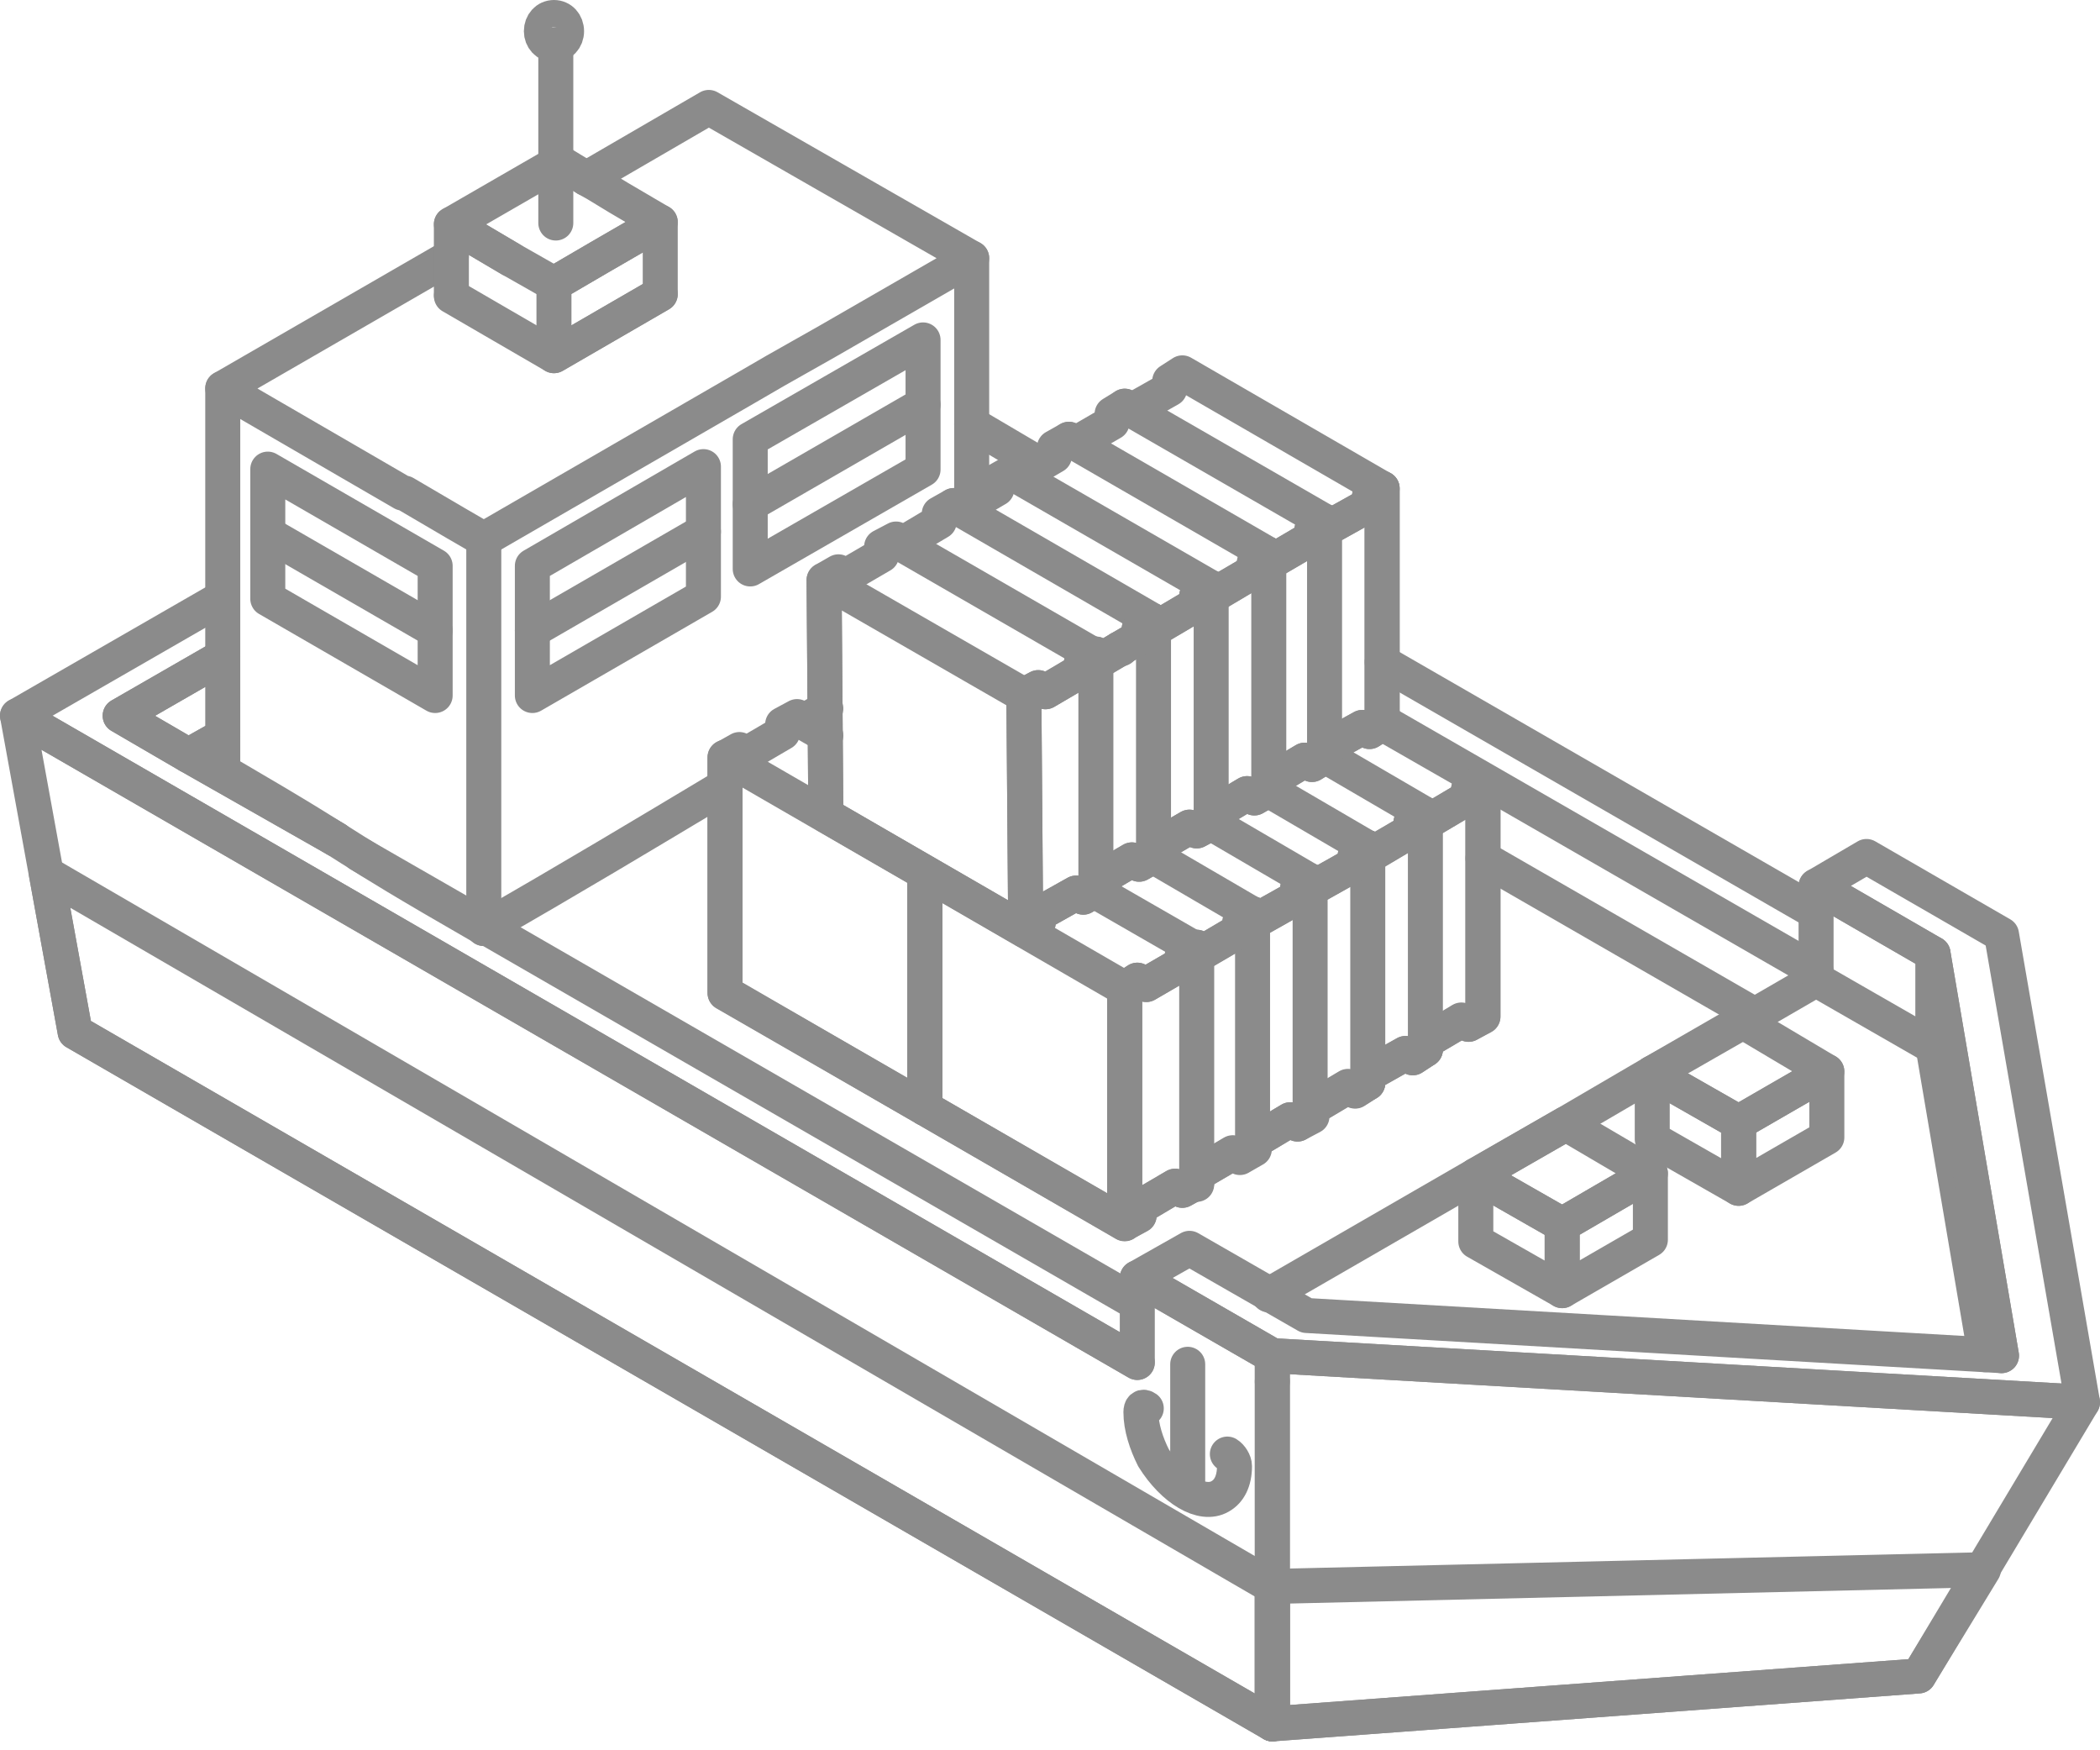 <svg width="120" height="100" viewBox="0 0 120 100" fill="none" xmlns="http://www.w3.org/2000/svg">
<g id="Group">
<path id="Vector" d="M12.729 42.061L10.771 43.165L19.206 47.957" stroke="#8B8B8B" stroke-width="2" stroke-linecap="round" stroke-linejoin="round"/>
<path id="Vector_2" d="M20.545 48.812L27.646 52.893L27.747 52.977L64.989 74.468" stroke="#8B8B8B" stroke-width="2" stroke-linecap="round" stroke-linejoin="round"/>
<path id="Vector_3" d="M103.776 55.963L100.276 57.989L96.056 60.406L94.414 61.312L89.474 64.201L84.332 67.153L72.502 73.984" stroke="#8B8B8B" stroke-width="2" stroke-linecap="round" stroke-linejoin="round"/>
<path id="Vector_4" d="M12.729 37.517L6.866 40.891L10.77 43.165L19.206 47.958" stroke="#8B8B8B" stroke-width="2" stroke-linecap="round" stroke-linejoin="round"/>
<path id="Vector_5" d="M12.729 34.14L1 40.891L64.988 77.842" stroke="#8B8B8B" stroke-width="2" stroke-linecap="round" stroke-linejoin="round"/>
<path id="Vector_6" d="M113.441 77.399L110.459 59.817V54.489L114.372 77.454" stroke="#8B8B8B" stroke-width="2" stroke-linecap="round" stroke-linejoin="round"/>
<path id="Vector_7" fill-rule="evenodd" clip-rule="evenodd" d="M110.459 54.489V59.8L103.776 55.963V50.623L110.459 54.489Z" stroke="#8B8B8B" stroke-width="2" stroke-linecap="round" stroke-linejoin="round"/>
<path id="Vector_8" fill-rule="evenodd" clip-rule="evenodd" d="M72.704 77.454V98.49L4.293 58.966L1 40.891L64.988 77.842V73.007L72.704 77.454Z" stroke="#8B8B8B" stroke-width="2" stroke-linecap="round" stroke-linejoin="round"/>
<path id="Vector_9" fill-rule="evenodd" clip-rule="evenodd" d="M64.989 73.007L67.971 71.322L74.658 75.159L114.372 77.454L110.46 54.489L103.776 50.623L106.657 48.934L114.372 53.39L119 80.116L72.704 77.454L64.989 73.007Z" stroke="#8B8B8B" stroke-width="2" stroke-linecap="round" stroke-linejoin="round"/>
<path id="Vector_10" fill-rule="evenodd" clip-rule="evenodd" d="M99.35 67.894L104.391 64.984V61.219L99.35 64.129V67.894Z" stroke="#8B8B8B" stroke-width="2" stroke-linecap="round" stroke-linejoin="round"/>
<path id="Vector_11" fill-rule="evenodd" clip-rule="evenodd" d="M99.349 64.129L104.39 61.219L99.556 58.347L94.414 61.312L99.349 64.129Z" stroke="#8B8B8B" stroke-width="2" stroke-linecap="round" stroke-linejoin="round"/>
<path id="Vector_12" fill-rule="evenodd" clip-rule="evenodd" d="M99.349 64.129L94.414 61.312V65.077L99.349 67.894V64.129Z" stroke="#8B8B8B" stroke-width="2" stroke-linecap="round" stroke-linejoin="round"/>
<path id="Vector_13" fill-rule="evenodd" clip-rule="evenodd" d="M89.267 73.74L94.308 70.83V67.04L89.267 69.971V73.74Z" stroke="#8B8B8B" stroke-width="2" stroke-linecap="round" stroke-linejoin="round"/>
<path id="Vector_14" fill-rule="evenodd" clip-rule="evenodd" d="M89.267 69.971L94.308 67.039L89.474 64.201L84.332 67.153L89.267 69.971Z" stroke="#8B8B8B" stroke-width="2" stroke-linecap="round" stroke-linejoin="round"/>
<path id="Vector_15" fill-rule="evenodd" clip-rule="evenodd" d="M89.267 69.971L84.332 67.153V70.931L89.267 73.74V69.971Z" stroke="#8B8B8B" stroke-width="2" stroke-linecap="round" stroke-linejoin="round"/>
<path id="Vector_16" d="M72.704 98.49L109.638 95.753L119 80.116L72.704 77.454" stroke="#8B8B8B" stroke-width="2" stroke-linecap="round" stroke-linejoin="round"/>
<path id="Vector_17" fill-rule="evenodd" clip-rule="evenodd" d="M109.638 95.753L113.34 89.684L72.704 90.64V98.49L109.638 95.753Z" stroke="#8B8B8B" stroke-width="2" stroke-linecap="round" stroke-linejoin="round"/>
<path id="Vector_18" fill-rule="evenodd" clip-rule="evenodd" d="M2.647 49.911L4.294 58.966L72.704 98.49V90.64L2.647 49.911Z" stroke="#8B8B8B" stroke-width="2" stroke-linecap="round" stroke-linejoin="round"/>
<path id="Vector_19" d="M65.502 80.466C65.296 80.318 65.195 80.432 65.195 80.68C65.195 81.535 65.502 82.47 65.915 83.291C67.048 85.102 68.69 86.092 69.722 85.494C70.236 85.208 70.543 84.618 70.543 83.763C70.543 83.515 70.337 83.199 70.135 83.077" stroke="#8B8B8B" stroke-width="2" stroke-linecap="round" stroke-linejoin="round"/>
<path id="Vector_20" d="M12.729 37.517L6.866 40.891L10.77 43.165L12.729 42.062" stroke="#8B8B8B" stroke-width="2" stroke-linecap="round" stroke-linejoin="round"/>
<path id="Vector_21" d="M33.508 10.202L40.503 6.138L55.525 14.75L47.296 19.492L44.31 21.181L42.663 22.137L27.645 30.817L25.999 29.861L23.118 28.172H23.013L12.729 22.204V22.188L25.792 14.645" stroke="#8B8B8B" stroke-width="2" stroke-linecap="round" stroke-linejoin="round"/>
<path id="Vector_22" d="M25.793 16.919L31.655 20.322L37.728 16.805" stroke="#8B8B8B" stroke-width="2" stroke-linecap="round" stroke-linejoin="round"/>
<path id="Vector_23" fill-rule="evenodd" clip-rule="evenodd" d="M37.728 12.691V16.805L31.655 20.322V16.22L34.228 14.717L37.728 12.691Z" stroke="#8B8B8B" stroke-width="2" stroke-linecap="round" stroke-linejoin="round"/>
<path id="Vector_24" fill-rule="evenodd" clip-rule="evenodd" d="M37.728 12.691L34.228 14.717L31.655 16.22L29.187 14.818L25.793 12.813L31.761 9.368L31.967 9.267L33.508 10.202L34.022 10.488L35.361 11.301L37.728 12.691Z" stroke="#8B8B8B" stroke-width="2" stroke-linecap="round" stroke-linejoin="round"/>
<path id="Vector_25" d="M29.187 14.818L25.793 12.813V16.827" stroke="#8B8B8B" stroke-width="2" stroke-linecap="round" stroke-linejoin="round"/>
<path id="Vector_26" fill-rule="evenodd" clip-rule="evenodd" d="M31.655 2.546C31.242 2.546 30.935 2.204 30.935 1.783C30.935 1.341 31.242 1 31.655 1C32.068 1 32.375 1.337 32.375 1.783C32.375 2.23 32.068 2.546 31.655 2.546Z" stroke="#8B8B8B" stroke-width="2" stroke-linecap="round" stroke-linejoin="round"/>
<path id="Vector_27" d="M55.525 28.812V14.75" stroke="#8B8B8B" stroke-width="2" stroke-linecap="round" stroke-linejoin="round"/>
<path id="Vector_28" d="M27.645 53.049C27.747 53.02 27.747 52.994 27.747 52.977C32.375 50.333 36.902 47.616 41.429 44.904" stroke="#8B8B8B" stroke-width="2" stroke-linecap="round" stroke-linejoin="round"/>
<path id="Vector_29" fill-rule="evenodd" clip-rule="evenodd" d="M42.87 25.098L52.746 19.421V26.825L42.87 32.506V25.098Z" stroke="#8B8B8B" stroke-width="2" stroke-linecap="round" stroke-linejoin="round"/>
<path id="Vector_30" fill-rule="evenodd" clip-rule="evenodd" d="M30.421 32.329L40.196 26.66V34.089L30.421 39.737V32.329Z" stroke="#8B8B8B" stroke-width="2" stroke-linecap="round" stroke-linejoin="round"/>
<path id="Vector_31" d="M27.645 53.02C18.283 47.637 21.678 49.284 12.729 44.07V22.188" stroke="#8B8B8B" stroke-width="2" stroke-linecap="round" stroke-linejoin="round"/>
<path id="Vector_32" fill-rule="evenodd" clip-rule="evenodd" d="M24.866 32.329L15.302 26.803V34.211L24.866 39.737V32.329Z" stroke="#8B8B8B" stroke-width="2" stroke-linecap="round" stroke-linejoin="round"/>
<path id="Vector_33" d="M52.851 63.316L41.43 56.742V43.287L42.251 42.824L42.664 43.072L44.723 41.868V41.383L45.544 40.941L45.957 41.19L47.191 40.478" stroke="#8B8B8B" stroke-width="2" stroke-linecap="round" stroke-linejoin="round"/>
<path id="Vector_34" fill-rule="evenodd" clip-rule="evenodd" d="M52.851 49.869L41.43 43.266V56.713L52.851 63.316V49.869Z" stroke="#8B8B8B" stroke-width="2" stroke-linecap="round" stroke-linejoin="round"/>
<path id="Vector_35" d="M47.191 42.019L46.782 41.775L45.544 41.063" stroke="#8B8B8B" stroke-width="2" stroke-linecap="round" stroke-linejoin="round"/>
<path id="Vector_36" fill-rule="evenodd" clip-rule="evenodd" d="M64.268 56.477L52.851 49.869V63.316L64.268 69.899V56.477Z" stroke="#8B8B8B" stroke-width="2" stroke-linecap="round" stroke-linejoin="round"/>
<path id="Vector_37" d="M68.383 54.241L68.282 54.203L62.52 50.889" stroke="#8B8B8B" stroke-width="2" stroke-linecap="round" stroke-linejoin="round"/>
<path id="Vector_38" d="M69.209 47.031L74.864 50.333" stroke="#8B8B8B" stroke-width="2" stroke-linecap="round" stroke-linejoin="round"/>
<path id="Vector_39" d="M75.689 43.236H75.79L81.451 46.538" stroke="#8B8B8B" stroke-width="2" stroke-linecap="round" stroke-linejoin="round"/>
<path id="Vector_40" fill-rule="evenodd" clip-rule="evenodd" d="M58.507 39.716L47.09 33.142L47.191 46.568L58.612 53.175L58.507 39.716Z" stroke="#8B8B8B" stroke-width="2" stroke-linecap="round" stroke-linejoin="round"/>
<path id="Vector_41" d="M72.704 78.945V78.924" stroke="#8B8B8B" stroke-width="2" stroke-linecap="round" stroke-linejoin="round"/>
<path id="Vector_42" d="M64.066 37.071H63.961" stroke="#8B8B8B" stroke-width="2" stroke-linecap="round" stroke-linejoin="round"/>
<path id="Vector_43" d="M100.276 57.989L84.74 49.04" stroke="#8B8B8B" stroke-width="2" stroke-linecap="round" stroke-linejoin="round"/>
<path id="Vector_44" d="M103.776 52.123L78.979 37.833" stroke="#8B8B8B" stroke-width="2" stroke-linecap="round" stroke-linejoin="round"/>
<path id="Vector_45" d="M59.434 26.538L55.525 24.235" stroke="#8B8B8B" stroke-width="2" stroke-linecap="round" stroke-linejoin="round"/>
<path id="Vector_46" d="M103.776 55.487L78.979 41.206" stroke="#8B8B8B" stroke-width="2" stroke-linecap="round" stroke-linejoin="round"/>
<path id="Vector_47" d="M72.704 77.454V98.49" stroke="#8B8B8B" stroke-width="2" stroke-linecap="round" stroke-linejoin="round"/>
<path id="Vector_48" d="M67.869 85.207V77.947" stroke="#8B8B8B" stroke-width="2" stroke-linecap="round" stroke-linejoin="round"/>
<path id="Vector_49" d="M31.76 12.742V2.546" stroke="#8B8B8B" stroke-width="2" stroke-linecap="round" stroke-linejoin="round"/>
<path id="Vector_50" d="M27.645 30.817V52.464" stroke="#8B8B8B" stroke-width="2" stroke-linecap="round" stroke-linejoin="round"/>
<path id="Vector_51" d="M27.645 52.464V53.049" stroke="#8B8B8B" stroke-width="2" stroke-linecap="round" stroke-linejoin="round"/>
<path id="Vector_52" d="M42.87 28.812L52.746 23.114" stroke="#8B8B8B" stroke-width="2" stroke-linecap="round" stroke-linejoin="round"/>
<path id="Vector_53" d="M30.421 36.022L40.196 30.375" stroke="#8B8B8B" stroke-width="2" stroke-linecap="round" stroke-linejoin="round"/>
<path id="Vector_54" d="M24.866 36.022L15.302 30.501" stroke="#8B8B8B" stroke-width="2" stroke-linecap="round" stroke-linejoin="round"/>
<path id="Vector_55" d="M68.383 67.667V54.241" stroke="#8B8B8B" stroke-width="2" stroke-linecap="round" stroke-linejoin="round"/>
<path id="Vector_56" d="M71.575 52.236L65.915 48.934" stroke="#8B8B8B" stroke-width="2" stroke-linecap="round" stroke-linejoin="round"/>
<path id="Vector_57" d="M71.575 65.662V52.215" stroke="#8B8B8B" stroke-width="2" stroke-linecap="round" stroke-linejoin="round"/>
<path id="Vector_58" d="M74.864 63.759V50.333" stroke="#8B8B8B" stroke-width="2" stroke-linecap="round" stroke-linejoin="round"/>
<path id="Vector_59" d="M78.158 48.45L72.502 45.148" stroke="#8B8B8B" stroke-width="2" stroke-linecap="round" stroke-linejoin="round"/>
<path id="Vector_60" d="M78.158 61.876V48.429" stroke="#8B8B8B" stroke-width="2" stroke-linecap="round" stroke-linejoin="round"/>
<path id="Vector_61" d="M81.451 59.964V46.538" stroke="#8B8B8B" stroke-width="2" stroke-linecap="round" stroke-linejoin="round"/>
<path id="Vector_62" d="M51.205 30.91L62.622 37.496" stroke="#8B8B8B" stroke-width="2" stroke-linecap="round" stroke-linejoin="round"/>
<path id="Vector_63" d="M62.622 50.939V37.496" stroke="#8B8B8B" stroke-width="2" stroke-linecap="round" stroke-linejoin="round"/>
<path id="Vector_64" d="M54.498 28.884L65.915 35.487" stroke="#8B8B8B" stroke-width="2" stroke-linecap="round" stroke-linejoin="round"/>
<path id="Vector_65" d="M65.915 48.913V35.487" stroke="#8B8B8B" stroke-width="2" stroke-linecap="round" stroke-linejoin="round"/>
<path id="Vector_66" d="M57.787 27.001L69.208 33.588" stroke="#8B8B8B" stroke-width="2" stroke-linecap="round" stroke-linejoin="round"/>
<path id="Vector_67" d="M69.209 47.031V33.588" stroke="#8B8B8B" stroke-width="2" stroke-linecap="round" stroke-linejoin="round"/>
<path id="Vector_68" d="M61.08 25.098L72.501 31.693" stroke="#8B8B8B" stroke-width="2" stroke-linecap="round" stroke-linejoin="round"/>
<path id="Vector_69" d="M72.502 45.119V31.693" stroke="#8B8B8B" stroke-width="2" stroke-linecap="round" stroke-linejoin="round"/>
<path id="Vector_70" d="M64.269 23.207L75.69 29.789" stroke="#8B8B8B" stroke-width="2" stroke-linecap="round" stroke-linejoin="round"/>
<path id="Vector_71" d="M75.689 43.236V29.789" stroke="#8B8B8B" stroke-width="2" stroke-linecap="round" stroke-linejoin="round"/>
<path id="Vector_72" d="M78.979 41.333L84.74 44.635V49.04V58.09L83.919 58.524L83.506 58.309L81.451 59.509V59.964L80.731 60.436L80.318 60.187L78.158 61.413V61.876L77.437 62.34L77.025 62.095L74.969 63.316V63.788L74.144 64.222L73.731 63.974L71.676 65.199V65.662L70.851 66.134L70.442 65.89L68.383 67.082V67.553L67.562 68.008L67.149 67.772L65.094 68.998V69.457L64.268 69.899V69.92L52.851 63.316V49.891" stroke="#8B8B8B" stroke-width="2" stroke-linecap="round" stroke-linejoin="round"/>
<path id="Vector_73" fill-rule="evenodd" clip-rule="evenodd" d="M64.269 69.899L65.094 69.427V68.964L67.149 67.772L67.562 68.008L68.383 67.553V67.082L70.442 65.86L70.851 66.105L71.575 65.662L71.677 65.199L73.732 63.974L74.144 64.222L74.865 63.759L74.97 63.295L77.025 62.07L77.438 62.318L78.158 61.876V61.383L80.318 60.187L80.731 60.436L81.451 59.964V59.509L83.506 58.276L83.919 58.524L84.74 58.061V44.635L83.919 45.098V45.561L81.86 46.782L81.451 46.538L80.626 47.01V47.473L78.571 48.699L78.158 48.45L77.438 48.884V49.377L75.277 50.581L74.865 50.333L74.144 50.796V51.259L71.984 52.485L71.575 52.215L70.851 52.678V53.175L68.796 54.367L68.383 54.119L67.562 54.561V55.054L65.502 56.25L64.989 56.001L64.269 56.477V69.899Z" stroke="#8B8B8B" stroke-width="2" stroke-linecap="round" stroke-linejoin="round"/>
<path id="Vector_74" d="M84.74 44.635L83.919 45.098V45.561L81.86 46.782L81.451 46.538L80.626 46.98V47.473L78.571 48.669L78.158 48.429L77.438 48.884V49.356L75.277 50.581L74.865 50.333L74.144 50.775V51.259L71.984 52.464L71.575 52.215L70.851 52.678V53.142L68.796 54.367L68.383 54.119L67.562 54.561V55.054L65.502 56.25L64.989 56.001L64.269 56.477" stroke="#8B8B8B" stroke-width="2" stroke-linecap="round" stroke-linejoin="round"/>
<path id="Vector_75" fill-rule="evenodd" clip-rule="evenodd" d="M78.979 27.907L67.562 21.303L66.841 21.767V22.23L64.681 23.451L64.268 23.207L63.548 23.649V24.142L61.493 25.334L61.08 25.098L60.255 25.561V26.045L58.2 27.25L57.787 27.001L56.966 27.465V27.928L54.906 29.132L54.498 28.884L53.672 29.347V29.81L51.613 31.036L51.204 30.796L50.379 31.23V31.722L48.324 32.918L47.911 32.67L47.09 33.142L47.191 46.568L58.612 53.175L59.328 52.712V52.236L61.493 51.023L61.901 51.259L62.622 50.817V50.333L64.681 49.128L65.094 49.377L65.915 48.913V48.45L67.97 47.258L68.383 47.473L69.208 47.031V46.568L71.263 45.342L71.676 45.59L72.502 45.119V44.656L74.557 43.43L74.969 43.678L75.69 43.236V42.752L77.85 41.56L78.259 41.796L78.979 41.333V27.907Z" stroke="#8B8B8B" stroke-width="2" stroke-linecap="round" stroke-linejoin="round"/>
<path id="Vector_76" fill-rule="evenodd" clip-rule="evenodd" d="M58.612 53.175L59.328 52.712V52.236L61.493 51.023L61.901 51.259L62.621 50.817V50.333L64.681 49.128L65.094 49.377L65.915 48.913V48.45L67.97 47.258L68.383 47.473L69.208 47.031V46.568L71.263 45.342L71.676 45.591L72.501 45.119V44.656L74.557 43.43L74.969 43.679L75.689 43.236V42.752L77.85 41.56L78.258 41.796L78.979 41.333V27.907L78.258 28.349V28.833L76.098 30.038L75.689 29.81L74.969 30.253V30.745L72.91 31.937L72.501 31.693L71.676 32.165V32.628L69.621 33.853L69.208 33.605L68.383 34.047V34.531L66.328 35.736L65.915 35.487L65.094 35.951V36.414L63.034 37.639L62.621 37.37L61.8 37.833V38.326L59.741 39.522L59.328 39.286L58.507 39.737L58.612 53.175Z" stroke="#8B8B8B" stroke-width="2" stroke-linecap="round" stroke-linejoin="round"/>
<path id="Vector_77" d="M78.979 27.907L78.258 28.349V28.833L76.098 30.038L75.689 29.789L74.969 30.253V30.716L72.91 31.937L72.501 31.693L71.676 32.165V32.628L69.621 33.824L69.208 33.588L68.383 34.047V34.51L66.328 35.736L65.915 35.487L65.094 35.93V36.414L63.034 37.618L62.621 37.37L61.8 37.833V38.297L59.741 39.522L59.328 39.286L58.507 39.716" stroke="#8B8B8B" stroke-width="2" stroke-linecap="round" stroke-linejoin="round"/>
</g>
</svg>
